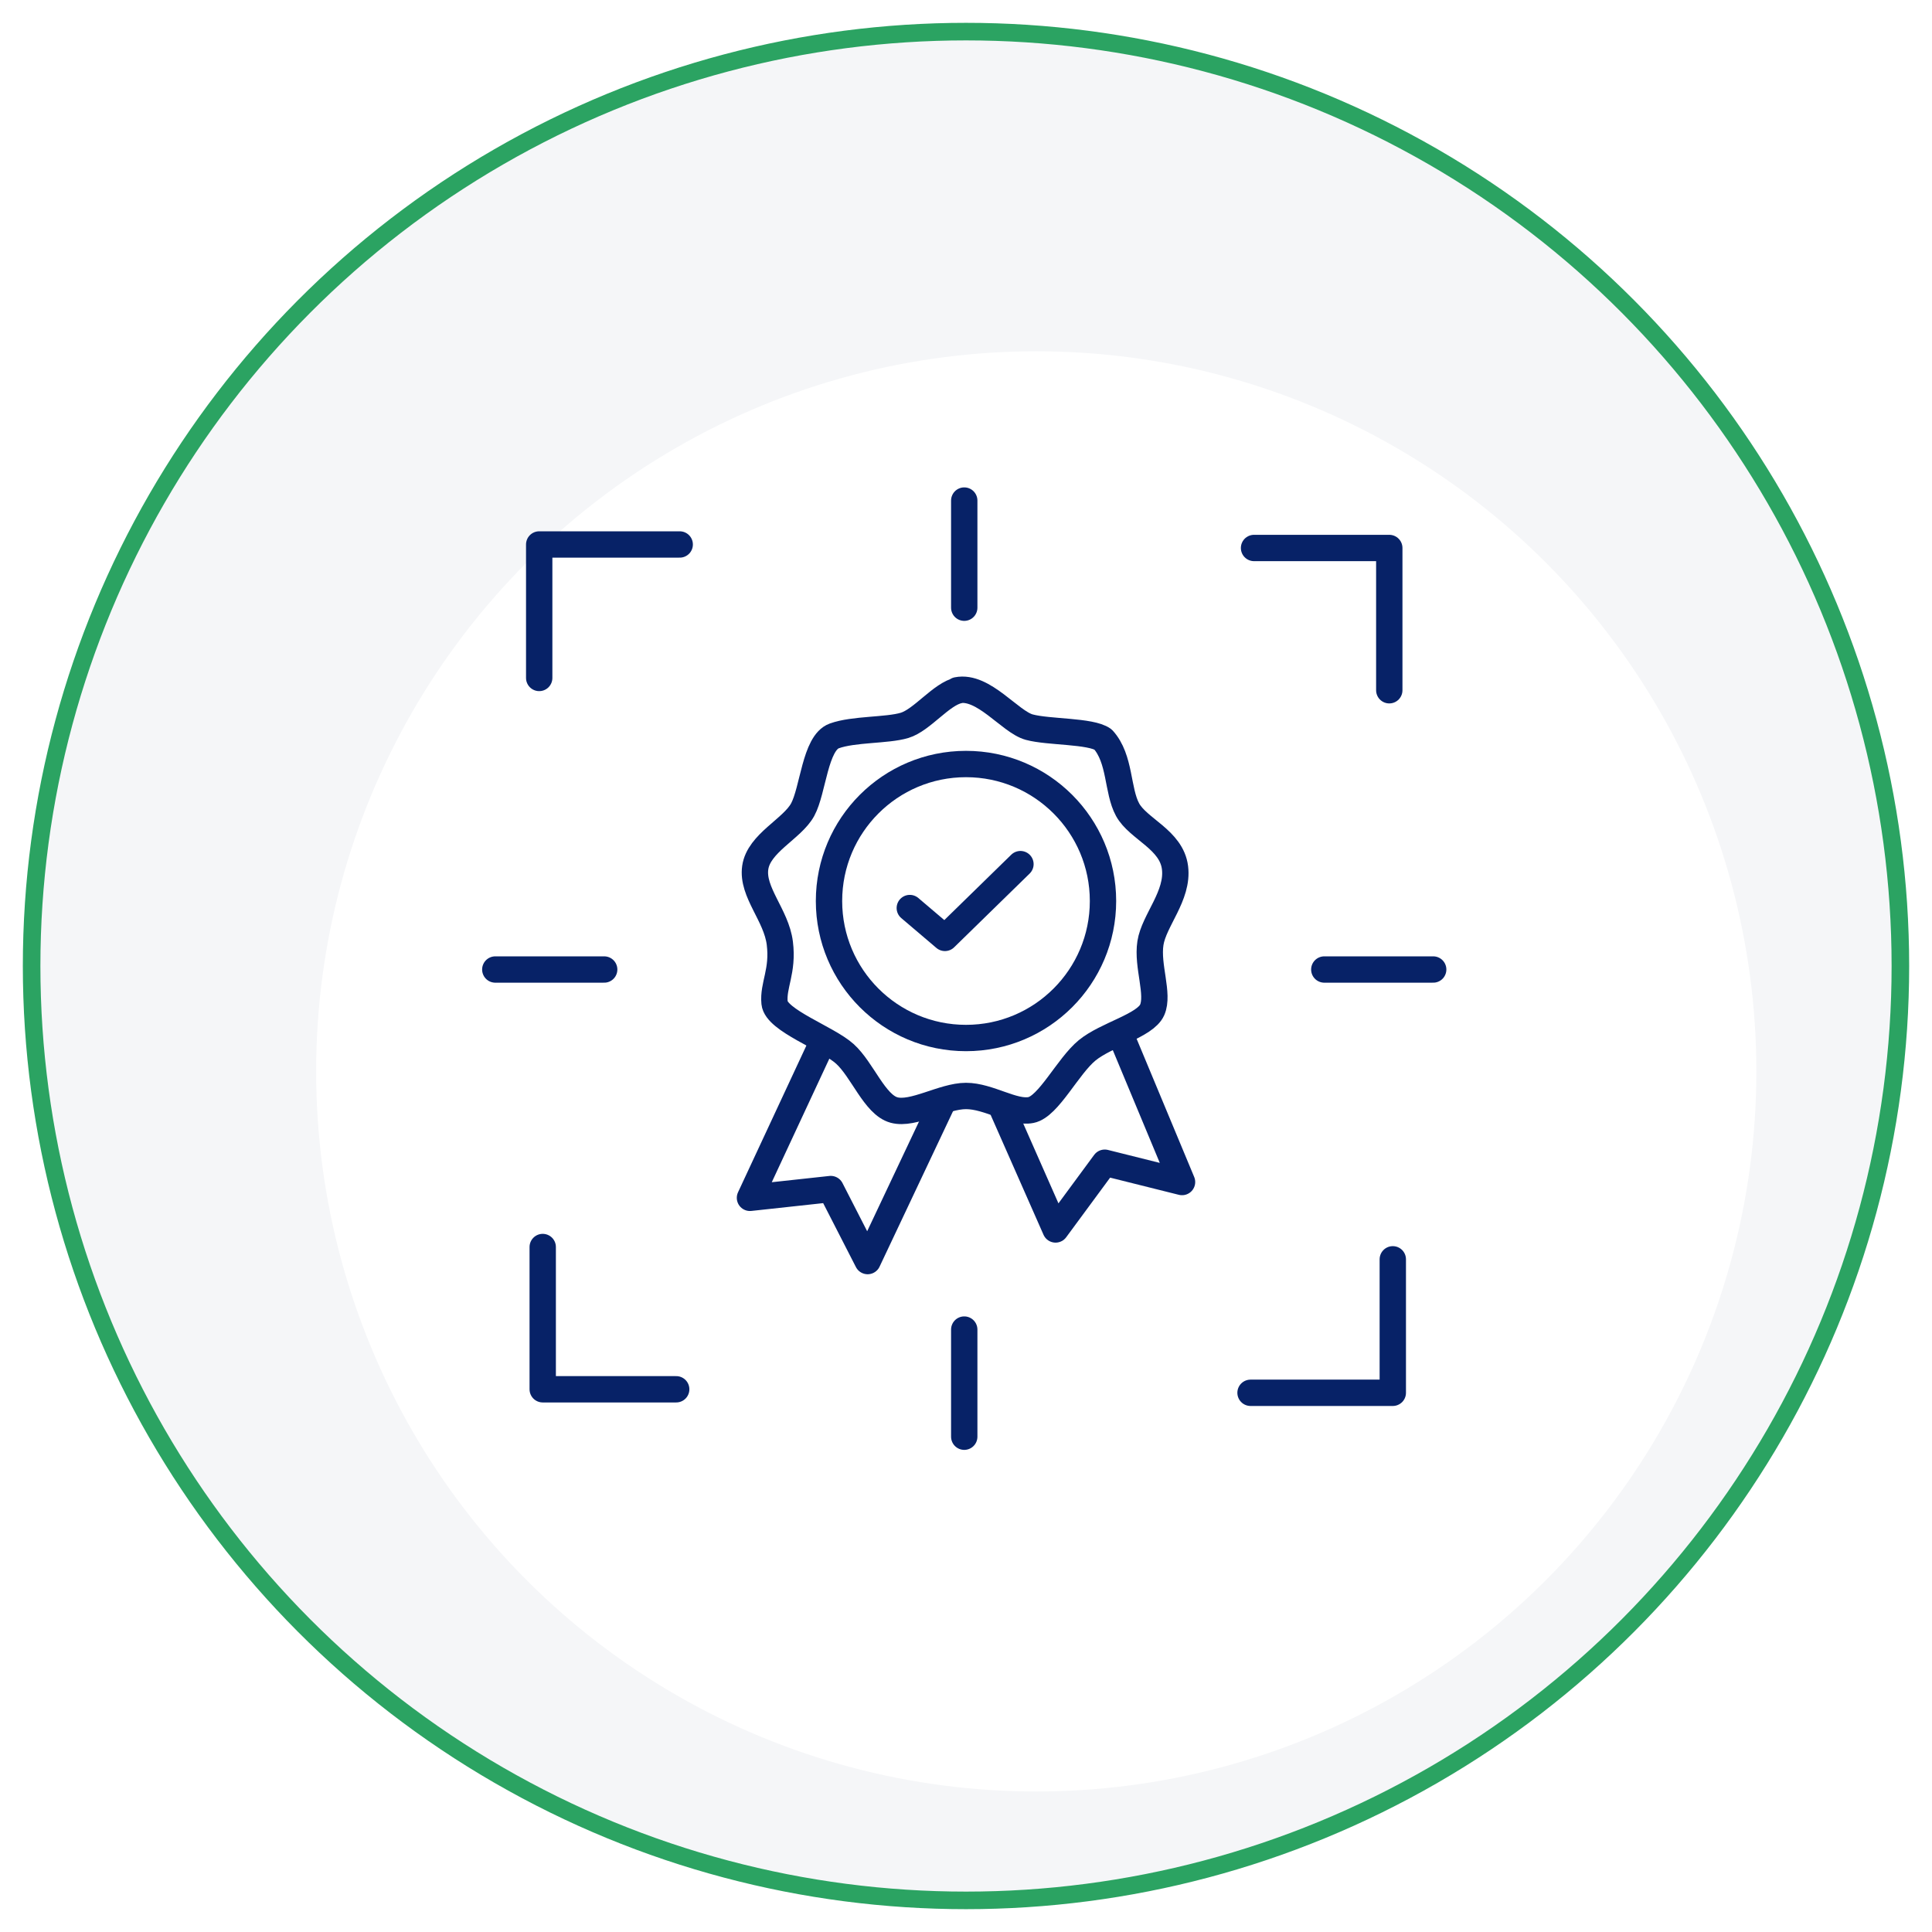 <?xml version="1.0" encoding="UTF-8"?>
<svg id="Layer_1" xmlns="http://www.w3.org/2000/svg" version="1.1" xmlns:xlink="http://www.w3.org/1999/xlink" viewBox="0 0 110 110">
  <!-- Generator: Adobe Illustrator 29.1.0, SVG Export Plug-In . SVG Version: 2.1.0 Build 142)  -->
  <defs>
    <style>
      .st0 {
        fill: #fff;
        filter: url(#drop-shadow-1);
      }

      .st1 {
        fill: #f5f6f8;
        stroke: #2ba362;
        stroke-miterlimit: 10;
      }

      .st2 {
        fill: none;
        stroke: #072267;
        stroke-linecap: round;
        stroke-linejoin: round;
        stroke-width: 1.5px;
      }
    </style>
    <filter id="drop-shadow-1" x="2.9" y="4.8" width="112.1" height="112.3" filterUnits="userSpaceOnUse">
      <feOffset dx="4" dy="6"/>
      <feGaussianBlur result="blur" stdDeviation="5"/>
      <feFlood flood-color="#000" flood-opacity="0"/>
      <feComposite in2="blur" operator="in"/>
      <feComposite in="SourceGraphic"/>
    </filter>
  </defs>
  <g>
    <circle class="st1" cx="55" cy="55" r="53.2"/>
    <circle class="st0" cx="55" cy="55" r="41"/>
  </g>
  <g>
    <polyline class="st2" points="30.7 38.6 30.7 31 38.7 31"/>
    <polyline class="st2" points="38.5 79.1 30.9 79.1 30.9 71"/>
    <polyline class="st2" points="79.3 71.7 79.3 79.3 71.2 79.3"/>
    <polyline class="st2" points="71.4 31.2 79.1 31.2 79.1 39.3"/>
    <g>
      <line class="st2" x1="54.9" y1="28.5" x2="54.9" y2="34.6"/>
      <line class="st2" x1="54.9" y1="75.7" x2="54.9" y2="81.8"/>
    </g>
    <g>
      <line class="st2" x1="81.6" y1="55.2" x2="75.4" y2="55.2"/>
      <line class="st2" x1="34.4" y1="55.2" x2="28.2" y2="55.2"/>
    </g>
    <path class="st2" d="M54.6,39.3c-1,.2-2.1,1.7-3.1,2s-2.9.2-4,.6-1.2,3.1-1.8,4.2-2.5,1.9-2.7,3.3,1.2,2.7,1.4,4.3-.4,2.4-.3,3.4,3,2,4,2.9,1.7,2.9,2.8,3.2,2.8-.8,4.1-.8,2.7,1,3.7.8,2.1-2.5,3.2-3.4,3.3-1.4,3.7-2.3-.3-2.5-.1-3.8,1.6-2.7,1.4-4.3-2.1-2.2-2.7-3.3-.4-2.9-1.4-4c-.7-.5-3.1-.4-4.2-.7s-2.6-2.4-4.1-2.1Z"/>
    <circle class="st2" cx="55" cy="51.3" r="7.8"/>
    <polyline class="st2" points="51.8 51.7 53.8 53.4 58.1 49.2"/>
    <polyline class="st2" points="46.8 59.4 42.7 68.2 47.3 67.7 49.4 71.8 53.7 62.7"/>
    <polyline class="st2" points="57.1 63.2 60.1 70 62.9 66.2 67.3 67.3 63.8 58.9"/>
  </g>
</svg>